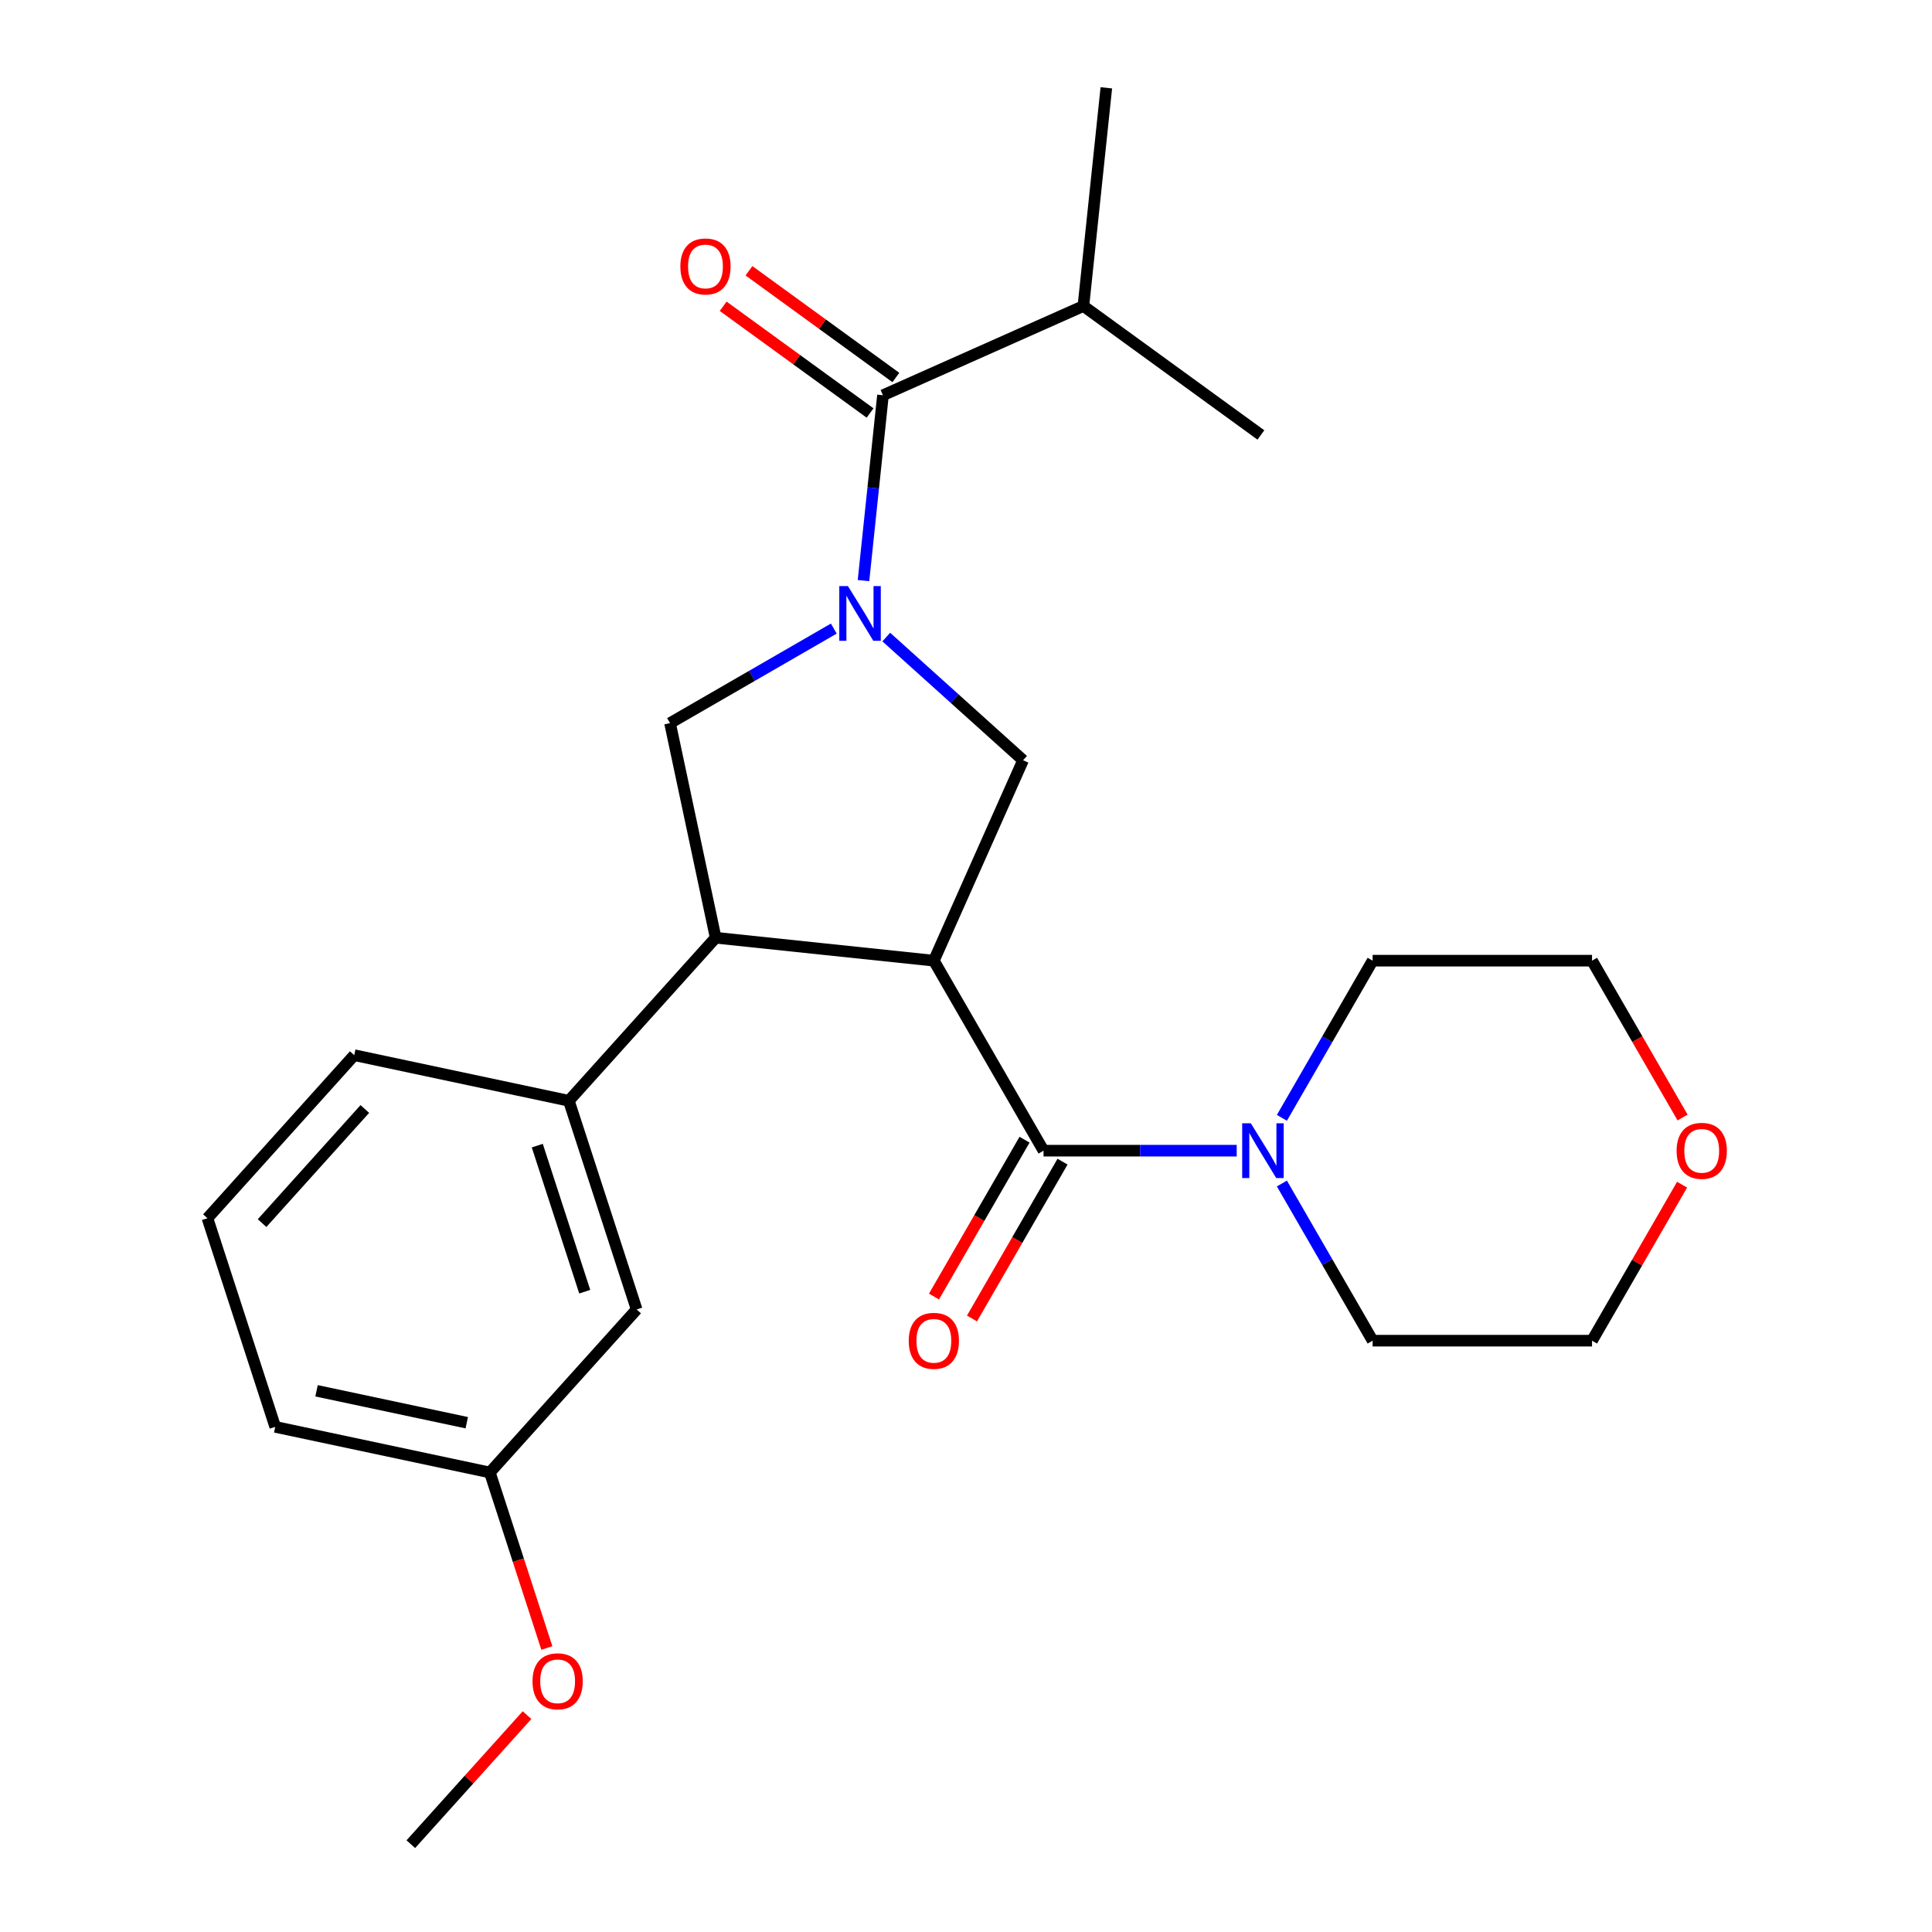 <?xml version='1.0' encoding='iso-8859-1'?>
<svg version='1.1' baseProfile='full'
              xmlns='http://www.w3.org/2000/svg'
                      xmlns:rdkit='http://www.rdkit.org/xml'
                      xmlns:xlink='http://www.w3.org/1999/xlink'
                  xml:space='preserve'
width='1000px' height='1000px' viewBox='0 0 1000 1000'>
<!-- END OF HEADER -->
<rect style='opacity:1.0;fill:#FFFFFF;stroke:none' width='1000' height='1000' x='0' y='0'> </rect>
<path class='bond-0' d='M 560.765,158.391 L 572.635,45.455' style='fill:none;fill-rule:evenodd;stroke:#000000;stroke-width:6px;stroke-linecap:butt;stroke-linejoin:miter;stroke-opacity:1' />
<path class='bond-1' d='M 560.765,158.391 L 652.636,225.139' style='fill:none;fill-rule:evenodd;stroke:#000000;stroke-width:6px;stroke-linecap:butt;stroke-linejoin:miter;stroke-opacity:1' />
<path class='bond-2' d='M 560.765,158.391 L 457.024,204.58' style='fill:none;fill-rule:evenodd;stroke:#000000;stroke-width:6px;stroke-linecap:butt;stroke-linejoin:miter;stroke-opacity:1' />
<path class='bond-3' d='M 431.575,325.356 L 389.192,349.826' style='fill:none;fill-rule:evenodd;stroke:#0000FF;stroke-width:6px;stroke-linecap:butt;stroke-linejoin:miter;stroke-opacity:1' />
<path class='bond-3' d='M 389.192,349.826 L 346.809,374.295' style='fill:none;fill-rule:evenodd;stroke:#000000;stroke-width:6px;stroke-linecap:butt;stroke-linejoin:miter;stroke-opacity:1' />
<path class='bond-4' d='M 446.94,300.517 L 451.982,252.548' style='fill:none;fill-rule:evenodd;stroke:#0000FF;stroke-width:6px;stroke-linecap:butt;stroke-linejoin:miter;stroke-opacity:1' />
<path class='bond-4' d='M 451.982,252.548 L 457.024,204.58' style='fill:none;fill-rule:evenodd;stroke:#000000;stroke-width:6px;stroke-linecap:butt;stroke-linejoin:miter;stroke-opacity:1' />
<path class='bond-5' d='M 458.733,329.743 L 494.138,361.622' style='fill:none;fill-rule:evenodd;stroke:#0000FF;stroke-width:6px;stroke-linecap:butt;stroke-linejoin:miter;stroke-opacity:1' />
<path class='bond-5' d='M 494.138,361.622 L 529.544,393.502' style='fill:none;fill-rule:evenodd;stroke:#000000;stroke-width:6px;stroke-linecap:butt;stroke-linejoin:miter;stroke-opacity:1' />
<path class='bond-6' d='M 463.699,195.392 L 425.683,167.772' style='fill:none;fill-rule:evenodd;stroke:#000000;stroke-width:6px;stroke-linecap:butt;stroke-linejoin:miter;stroke-opacity:1' />
<path class='bond-6' d='M 425.683,167.772 L 387.667,140.152' style='fill:none;fill-rule:evenodd;stroke:#FF0000;stroke-width:6px;stroke-linecap:butt;stroke-linejoin:miter;stroke-opacity:1' />
<path class='bond-6' d='M 450.349,213.767 L 412.333,186.146' style='fill:none;fill-rule:evenodd;stroke:#000000;stroke-width:6px;stroke-linecap:butt;stroke-linejoin:miter;stroke-opacity:1' />
<path class='bond-6' d='M 412.333,186.146 L 374.317,158.526' style='fill:none;fill-rule:evenodd;stroke:#FF0000;stroke-width:6px;stroke-linecap:butt;stroke-linejoin:miter;stroke-opacity:1' />
<path class='bond-7' d='M 346.809,374.295 L 370.419,485.373' style='fill:none;fill-rule:evenodd;stroke:#000000;stroke-width:6px;stroke-linecap:butt;stroke-linejoin:miter;stroke-opacity:1' />
<path class='bond-8' d='M 529.544,393.502 L 483.356,497.243' style='fill:none;fill-rule:evenodd;stroke:#000000;stroke-width:6px;stroke-linecap:butt;stroke-linejoin:miter;stroke-opacity:1' />
<path class='bond-9' d='M 483.356,497.243 L 540.135,595.587' style='fill:none;fill-rule:evenodd;stroke:#000000;stroke-width:6px;stroke-linecap:butt;stroke-linejoin:miter;stroke-opacity:1' />
<path class='bond-10' d='M 483.356,497.243 L 370.419,485.373' style='fill:none;fill-rule:evenodd;stroke:#000000;stroke-width:6px;stroke-linecap:butt;stroke-linejoin:miter;stroke-opacity:1' />
<path class='bond-11' d='M 370.419,485.373 L 294.434,569.763' style='fill:none;fill-rule:evenodd;stroke:#000000;stroke-width:6px;stroke-linecap:butt;stroke-linejoin:miter;stroke-opacity:1' />
<path class='bond-12' d='M 870.65,613.186 L 847.341,653.559' style='fill:none;fill-rule:evenodd;stroke:#FF0000;stroke-width:6px;stroke-linecap:butt;stroke-linejoin:miter;stroke-opacity:1' />
<path class='bond-12' d='M 847.341,653.559 L 824.032,693.932' style='fill:none;fill-rule:evenodd;stroke:#000000;stroke-width:6px;stroke-linecap:butt;stroke-linejoin:miter;stroke-opacity:1' />
<path class='bond-13' d='M 870.904,578.428 L 847.468,537.836' style='fill:none;fill-rule:evenodd;stroke:#FF0000;stroke-width:6px;stroke-linecap:butt;stroke-linejoin:miter;stroke-opacity:1' />
<path class='bond-13' d='M 847.468,537.836 L 824.032,497.243' style='fill:none;fill-rule:evenodd;stroke:#000000;stroke-width:6px;stroke-linecap:butt;stroke-linejoin:miter;stroke-opacity:1' />
<path class='bond-14' d='M 540.135,595.587 L 590.125,595.587' style='fill:none;fill-rule:evenodd;stroke:#000000;stroke-width:6px;stroke-linecap:butt;stroke-linejoin:miter;stroke-opacity:1' />
<path class='bond-14' d='M 590.125,595.587 L 640.115,595.587' style='fill:none;fill-rule:evenodd;stroke:#0000FF;stroke-width:6px;stroke-linecap:butt;stroke-linejoin:miter;stroke-opacity:1' />
<path class='bond-15' d='M 530.301,589.909 L 506.864,630.502' style='fill:none;fill-rule:evenodd;stroke:#000000;stroke-width:6px;stroke-linecap:butt;stroke-linejoin:miter;stroke-opacity:1' />
<path class='bond-15' d='M 506.864,630.502 L 483.428,671.095' style='fill:none;fill-rule:evenodd;stroke:#FF0000;stroke-width:6px;stroke-linecap:butt;stroke-linejoin:miter;stroke-opacity:1' />
<path class='bond-15' d='M 549.969,601.265 L 526.533,641.858' style='fill:none;fill-rule:evenodd;stroke:#000000;stroke-width:6px;stroke-linecap:butt;stroke-linejoin:miter;stroke-opacity:1' />
<path class='bond-15' d='M 526.533,641.858 L 503.097,682.451' style='fill:none;fill-rule:evenodd;stroke:#FF0000;stroke-width:6px;stroke-linecap:butt;stroke-linejoin:miter;stroke-opacity:1' />
<path class='bond-16' d='M 663.508,612.586 L 686.99,653.259' style='fill:none;fill-rule:evenodd;stroke:#0000FF;stroke-width:6px;stroke-linecap:butt;stroke-linejoin:miter;stroke-opacity:1' />
<path class='bond-16' d='M 686.99,653.259 L 710.473,693.932' style='fill:none;fill-rule:evenodd;stroke:#000000;stroke-width:6px;stroke-linecap:butt;stroke-linejoin:miter;stroke-opacity:1' />
<path class='bond-17' d='M 663.508,578.588 L 686.99,537.916' style='fill:none;fill-rule:evenodd;stroke:#0000FF;stroke-width:6px;stroke-linecap:butt;stroke-linejoin:miter;stroke-opacity:1' />
<path class='bond-17' d='M 686.99,537.916 L 710.473,497.243' style='fill:none;fill-rule:evenodd;stroke:#000000;stroke-width:6px;stroke-linecap:butt;stroke-linejoin:miter;stroke-opacity:1' />
<path class='bond-18' d='M 710.473,497.243 L 824.032,497.243' style='fill:none;fill-rule:evenodd;stroke:#000000;stroke-width:6px;stroke-linecap:butt;stroke-linejoin:miter;stroke-opacity:1' />
<path class='bond-19' d='M 253.54,762.154 L 142.462,738.544' style='fill:none;fill-rule:evenodd;stroke:#000000;stroke-width:6px;stroke-linecap:butt;stroke-linejoin:miter;stroke-opacity:1' />
<path class='bond-19' d='M 241.6,736.397 L 163.846,719.87' style='fill:none;fill-rule:evenodd;stroke:#000000;stroke-width:6px;stroke-linecap:butt;stroke-linejoin:miter;stroke-opacity:1' />
<path class='bond-20' d='M 253.54,762.154 L 329.525,677.764' style='fill:none;fill-rule:evenodd;stroke:#000000;stroke-width:6px;stroke-linecap:butt;stroke-linejoin:miter;stroke-opacity:1' />
<path class='bond-21' d='M 253.54,762.154 L 268.298,807.575' style='fill:none;fill-rule:evenodd;stroke:#000000;stroke-width:6px;stroke-linecap:butt;stroke-linejoin:miter;stroke-opacity:1' />
<path class='bond-21' d='M 268.298,807.575 L 283.056,852.996' style='fill:none;fill-rule:evenodd;stroke:#FF0000;stroke-width:6px;stroke-linecap:butt;stroke-linejoin:miter;stroke-opacity:1' />
<path class='bond-22' d='M 329.525,677.764 L 294.434,569.763' style='fill:none;fill-rule:evenodd;stroke:#000000;stroke-width:6px;stroke-linecap:butt;stroke-linejoin:miter;stroke-opacity:1' />
<path class='bond-22' d='M 302.661,668.582 L 278.097,592.981' style='fill:none;fill-rule:evenodd;stroke:#000000;stroke-width:6px;stroke-linecap:butt;stroke-linejoin:miter;stroke-opacity:1' />
<path class='bond-23' d='M 294.434,569.763 L 183.356,546.153' style='fill:none;fill-rule:evenodd;stroke:#000000;stroke-width:6px;stroke-linecap:butt;stroke-linejoin:miter;stroke-opacity:1' />
<path class='bond-24' d='M 183.356,546.153 L 107.371,630.543' style='fill:none;fill-rule:evenodd;stroke:#000000;stroke-width:6px;stroke-linecap:butt;stroke-linejoin:miter;stroke-opacity:1' />
<path class='bond-24' d='M 188.837,574.009 L 135.647,633.082' style='fill:none;fill-rule:evenodd;stroke:#000000;stroke-width:6px;stroke-linecap:butt;stroke-linejoin:miter;stroke-opacity:1' />
<path class='bond-25' d='M 142.462,738.544 L 107.371,630.543' style='fill:none;fill-rule:evenodd;stroke:#000000;stroke-width:6px;stroke-linecap:butt;stroke-linejoin:miter;stroke-opacity:1' />
<path class='bond-26' d='M 272.792,887.746 L 242.719,921.146' style='fill:none;fill-rule:evenodd;stroke:#FF0000;stroke-width:6px;stroke-linecap:butt;stroke-linejoin:miter;stroke-opacity:1' />
<path class='bond-26' d='M 242.719,921.146 L 212.646,954.545' style='fill:none;fill-rule:evenodd;stroke:#000000;stroke-width:6px;stroke-linecap:butt;stroke-linejoin:miter;stroke-opacity:1' />
<path class='bond-27' d='M 710.473,693.932 L 824.032,693.932' style='fill:none;fill-rule:evenodd;stroke:#000000;stroke-width:6px;stroke-linecap:butt;stroke-linejoin:miter;stroke-opacity:1' />
<path  class='atom-1' d='M 438.894 303.356
L 448.174 318.356
Q 449.094 319.836, 450.574 322.516
Q 452.054 325.196, 452.134 325.356
L 452.134 303.356
L 455.894 303.356
L 455.894 331.676
L 452.014 331.676
L 442.054 315.276
Q 440.894 313.356, 439.654 311.156
Q 438.454 308.956, 438.094 308.276
L 438.094 331.676
L 434.414 331.676
L 434.414 303.356
L 438.894 303.356
' fill='#0000FF'/>
<path  class='atom-3' d='M 352.153 137.911
Q 352.153 131.111, 355.513 127.311
Q 358.873 123.511, 365.153 123.511
Q 371.433 123.511, 374.793 127.311
Q 378.153 131.111, 378.153 137.911
Q 378.153 144.791, 374.753 148.711
Q 371.353 152.591, 365.153 152.591
Q 358.913 152.591, 355.513 148.711
Q 352.153 144.831, 352.153 137.911
M 365.153 149.391
Q 369.473 149.391, 371.793 146.511
Q 374.153 143.591, 374.153 137.911
Q 374.153 132.351, 371.793 129.551
Q 369.473 126.711, 365.153 126.711
Q 360.833 126.711, 358.473 129.511
Q 356.153 132.311, 356.153 137.911
Q 356.153 143.631, 358.473 146.511
Q 360.833 149.391, 365.153 149.391
' fill='#FF0000'/>
<path  class='atom-10' d='M 867.811 595.667
Q 867.811 588.867, 871.171 585.067
Q 874.531 581.267, 880.811 581.267
Q 887.091 581.267, 890.451 585.067
Q 893.811 588.867, 893.811 595.667
Q 893.811 602.547, 890.411 606.467
Q 887.011 610.347, 880.811 610.347
Q 874.571 610.347, 871.171 606.467
Q 867.811 602.587, 867.811 595.667
M 880.811 607.147
Q 885.131 607.147, 887.451 604.267
Q 889.811 601.347, 889.811 595.667
Q 889.811 590.107, 887.451 587.307
Q 885.131 584.467, 880.811 584.467
Q 876.491 584.467, 874.131 587.267
Q 871.811 590.067, 871.811 595.667
Q 871.811 601.387, 874.131 604.267
Q 876.491 607.147, 880.811 607.147
' fill='#FF0000'/>
<path  class='atom-12' d='M 647.434 581.427
L 656.714 596.427
Q 657.634 597.907, 659.114 600.587
Q 660.594 603.267, 660.674 603.427
L 660.674 581.427
L 664.434 581.427
L 664.434 609.747
L 660.554 609.747
L 650.594 593.347
Q 649.434 591.427, 648.194 589.227
Q 646.994 587.027, 646.634 586.347
L 646.634 609.747
L 642.954 609.747
L 642.954 581.427
L 647.434 581.427
' fill='#0000FF'/>
<path  class='atom-13' d='M 470.356 694.012
Q 470.356 687.212, 473.716 683.412
Q 477.076 679.612, 483.356 679.612
Q 489.636 679.612, 492.996 683.412
Q 496.356 687.212, 496.356 694.012
Q 496.356 700.892, 492.956 704.812
Q 489.556 708.692, 483.356 708.692
Q 477.116 708.692, 473.716 704.812
Q 470.356 700.932, 470.356 694.012
M 483.356 705.492
Q 487.676 705.492, 489.996 702.612
Q 492.356 699.692, 492.356 694.012
Q 492.356 688.452, 489.996 685.652
Q 487.676 682.812, 483.356 682.812
Q 479.036 682.812, 476.676 685.612
Q 474.356 688.412, 474.356 694.012
Q 474.356 699.732, 476.676 702.612
Q 479.036 705.492, 483.356 705.492
' fill='#FF0000'/>
<path  class='atom-21' d='M 275.631 870.235
Q 275.631 863.435, 278.991 859.635
Q 282.351 855.835, 288.631 855.835
Q 294.911 855.835, 298.271 859.635
Q 301.631 863.435, 301.631 870.235
Q 301.631 877.115, 298.231 881.035
Q 294.831 884.915, 288.631 884.915
Q 282.391 884.915, 278.991 881.035
Q 275.631 877.155, 275.631 870.235
M 288.631 881.715
Q 292.951 881.715, 295.271 878.835
Q 297.631 875.915, 297.631 870.235
Q 297.631 864.675, 295.271 861.875
Q 292.951 859.035, 288.631 859.035
Q 284.311 859.035, 281.951 861.835
Q 279.631 864.635, 279.631 870.235
Q 279.631 875.955, 281.951 878.835
Q 284.311 881.715, 288.631 881.715
' fill='#FF0000'/>
</svg>
